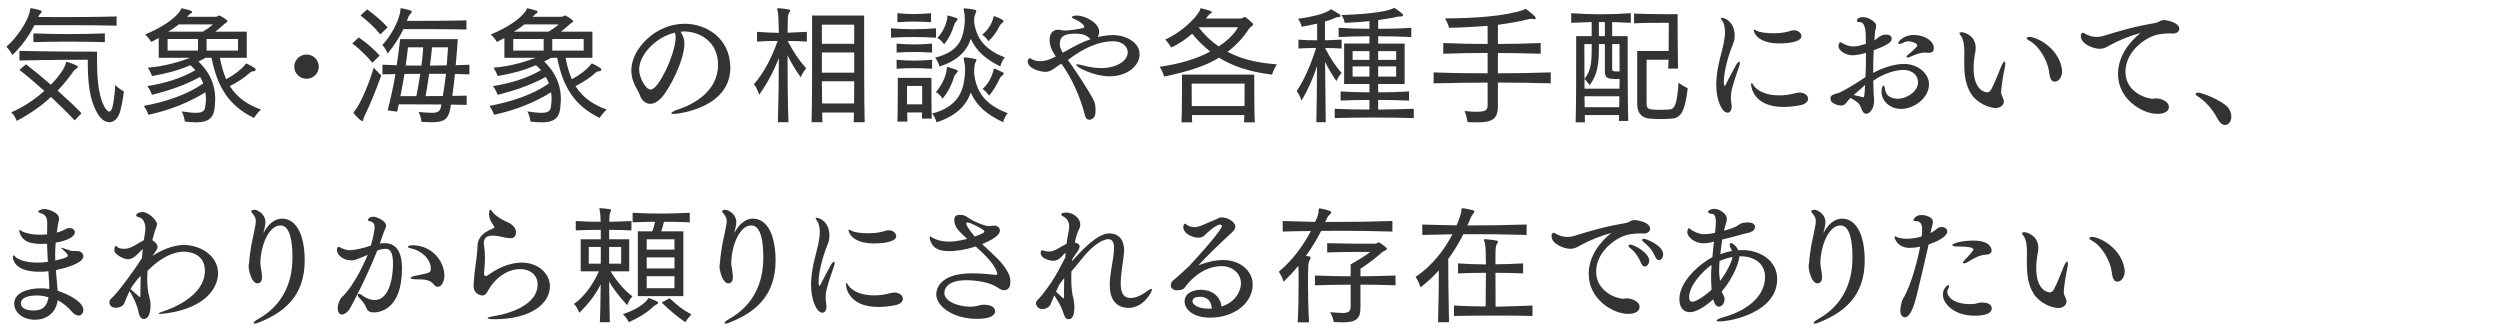 <?xml version="1.0" encoding="UTF-8"?>
<svg id="_レイヤー_1" data-name="レイヤー_1" xmlns="http://www.w3.org/2000/svg" width="575" height="76" version="1.1" viewBox="0 0 575 76">
  <!-- Generator: Adobe Illustrator 29.1.0, SVG Export Plug-In . SVG Version: 2.1.0 Build 142)  -->
  <defs>
    <style>
      .st0 {
        isolation: isolate;
      }

      .st1 {
        fill: #333;
      }
    </style>
  </defs>
  <g id="_受けたいところを全部落ちたらうちに来な_面接の時の会長の言葉が就職の決め手に_" class="st0">
    <g>
      <path class="st1" d="M26.819,5.911c-4.5-.12-10.62-.12-14.909-.12h-3.99c-1.14,2.28-2.91,4.83-5.07,6.87,0,0-.54-1.05-1.38-1.92,2.4-2.04,4.74-5.61,5.34-7.89.15-.63.06-.96.33-.96h.06c.75.12,1.47.3,2.13.51.21.06.27.18.27.27,0,.15-.15.3-.33.48-.24.24-.48.75-.48.75,1.32,0,3.24.03,5.4.03,3.99,0,8.879-.03,12.629-.15v2.13ZM17.189,27.69c-1.62-1.71-3.51-3.54-5.46-5.4-2.1,1.98-4.74,3.87-7.89,5.52,0,0-.39-1.23-1.26-1.98,2.88-1.2,5.52-3.06,7.62-4.92-2.01-1.77-3.93-3.45-5.73-4.83l1.5-1.29c1.74,1.32,3.75,2.97,5.73,4.709,1.83-1.89,3.06-3.66,3.39-4.77.09-.27.03-.51.24-.51.03,0,.06.03.12.03.69.18,1.53.51,2.16.81.18.09.3.18.3.33,0,.12-.09.24-.33.39-.36.21-.42.27-.69.63-1.05,1.5-2.25,2.97-3.63,4.44,1.95,1.74,3.84,3.48,5.49,5.19l-1.56,1.65ZM20.189,13.741s-9.479,0-15.719.18v-2.22c6.21.18,17.85.18,17.85.18v2.49c0,6.6,1.11,9.33,1.95,10.589.33.42.6.72.87.72.21,0,.45-.24.66-.81.27-.81.6-3.21.72-5.34.81.9,1.98,1.53,1.98,1.53-.21,1.74-.63,3.87-.93,4.77-.51,1.56-1.44,2.28-2.4,2.28-.99,0-1.95-.69-2.67-1.89-1.11-1.92-2.31-4.62-2.31-11.58v-.9ZM24.119,9.691c-5.97-.15-10.95-.15-16.439,0v-2.01c5.55.21,10.53.21,16.439,0v2.01Z"/>
      <path class="st1" d="M50.579,13.291c.36,1.92.84,3.54,1.44,4.92,1.89-.99,3.42-2.22,4.32-3.27.12-.12.12-.33.3-.33.06,0,.12.03.18.06.6.27,1.2.6,1.83,1.02.09.09.15.21.15.33,0,.15-.12.3-.3.33-.48.06-.75.12-.96.33-1.26,1.14-2.91,2.25-4.68,3.12,1.709,2.67,4.08,4.29,7.169,5.399-.87.75-1.62,1.92-1.62,1.92-5.7-2.76-8.429-7.02-9.75-13.829h-1.38c-.54.3-1.08.6-1.62.87,3.24,3.12,3.84,6.27,3.84,8.58,0,.87-.09,1.59-.15,2.19-.27,2.34-1.59,3.209-4.229,3.209-.75,0-1.62-.06-2.61-.18,0,0-.12-1.26-.72-2.34,1.47.24,2.52.33,3.3.33,1.56,0,1.95-.48,2.1-1.32.12-.66.18-1.35.18-1.92,0-.51-.06-1.02-.12-1.5-3.57,2.25-7.98,4.08-13.11,5.19,0,0-.33-1.02-1.05-2.04,5.04-.96,9.78-2.49,13.649-5.16-.18-.54-.42-1.05-.72-1.5-3.21,1.77-7.11,3.15-11.07,4.11,0,0-.33-1.02-1.05-2.01,4.11-.66,7.77-1.77,11.04-3.66-.39-.42-.78-.81-1.17-1.14-2.94,1.26-5.43,1.89-8.79,2.49,0,0-.33-.93-.96-1.92,3.87-.3,7.47-1.41,9.719-2.28h-7.229v-4.56l-1.71.93s-.57-.96-1.41-1.74c3.899-1.59,6.779-3.629,8.009-5.339.27-.39.15-.66.39-.66h.09c.63.12,1.38.33,2.01.54.21.06.27.18.27.33,0,.09-.06.21-.3.33-.27.15-.36.24-.54.45l-.33.3h6.24c.48,0,.72-.03.99-.21.06-.06.15-.09.21-.09.09,0,.18.03.27.09.45.21.96.54,1.44.96.12.09.18.18.18.24,0,.27-.54.48-.81.75-.57.48-1.23,1.14-2.01,1.68h7.26v6h-6.18ZM45.54,8.971h-6.99v2.67h6.99v-2.67ZM41.129,5.611c-.69.54-1.65,1.23-2.459,1.68h7.979c.81-.48,1.77-1.14,2.34-1.68h-7.86ZM54.749,8.971h-7.229v2.67h7.229v-2.67Z"/>
      <path class="st1" d="M70.5,18.121c-1.53,0-2.82-1.23-2.82-2.76,0-1.59,1.29-2.82,2.82-2.82s2.82,1.23,2.82,2.82c0,1.53-1.29,2.76-2.82,2.76Z"/>
      <path class="st1" d="M85.65,14.431c-1.32-1.62-3.06-3.27-4.62-4.439l1.47-1.38c1.68,1.14,3.45,2.61,4.83,4.169l-1.68,1.65ZM87.689,17.371c-1.2,3.36-2.76,7.08-3.6,8.79-.18.36-.33.63-.45,1.05-.09.45-.15.63-.3.63-.06,0-.21-.06-.39-.18-.51-.39-1.11-.99-1.5-1.5-.09-.12-.15-.18-.15-.27,0-.09.15-.18.33-.45,1.29-1.59,3.33-6.36,4.32-9.87l1.74,1.8ZM87.479,7.921c-1.35-1.68-3.03-3.18-4.56-4.35l1.5-1.41c1.47.99,3.3,2.58,4.74,4.11l-1.68,1.65ZM107.279,6.781c-4.23-.09-11.879-.09-14.489-.09-.84,1.74-2.01,3.63-3.63,5.64,0,0-.39-1.11-1.23-1.98,2.16-2.31,3.6-5.25,4.11-7.5.06-.54,0-.96.24-.96h.06c.75.12,1.38.3,2.13.54.18.06.24.18.24.3,0,.15-.15.3-.3.45-.48.48-.66,1.14-.81,1.62,3.15,0,9.839,0,13.679-.12v2.1ZM107.339,24.121c-1.05-.03-2.28-.06-3.63-.06-.39,3.18-1.29,4.05-4.32,4.05-.69,0-1.5-.03-2.46-.09,0,0-.06-1.14-.66-2.28,1.32.12,2.28.21,3,.21,1.74,0,2.04-.51,2.25-1.92-1.95-.03-4.41-.03-6.39-.03h-3.42l-.36,1.68-2.19-.3c.75-2.91,1.32-5.55,1.8-8.339-.99,0-2.01.03-3,.06v-2.22l3.3.12c.27-1.89.51-3.84.78-6h13.259c-.12,2.04-.33,4.05-.48,6,1.05-.03,2.1-.06,3.15-.12v2.22l-3.33-.09c-.18,1.8-.39,3.45-.6,5.04l3.3-.06v2.13ZM95.759,22.11c.36-1.77.66-3.45.9-5.129-1.23,0-2.43,0-3.63.03-.3,1.68-.57,3.36-.93,5.1h3.66ZM93.839,10.891c-.15,1.38-.33,2.76-.54,4.17,1.23.03,2.43.03,3.63.03.03-.36.06-.69.12-1.02.12-1.05.24-2.1.3-3.18h-3.51ZM98.699,16.981c-.24,1.68-.48,3.36-.81,5.129,1.32,0,2.67,0,3.96-.03.3-1.62.51-3.33.72-5.1h-3.87ZM102.749,15.031c.09-1.47.21-2.88.3-4.14h-3.689c-.12,1.47-.27,2.85-.48,4.2l3.87-.06Z"/>
      <path class="st1" d="M130.079,13.291c.36,1.92.84,3.54,1.44,4.92,1.89-.99,3.42-2.22,4.32-3.27.12-.12.12-.33.3-.33.06,0,.12.03.18.06.6.27,1.2.6,1.83,1.02.09.09.15.21.15.33,0,.15-.12.3-.3.33-.48.06-.75.12-.96.33-1.26,1.14-2.91,2.25-4.68,3.12,1.709,2.67,4.08,4.29,7.169,5.399-.87.75-1.62,1.92-1.62,1.92-5.7-2.76-8.429-7.02-9.75-13.829h-1.38c-.54.3-1.08.6-1.62.87,3.24,3.12,3.84,6.27,3.84,8.58,0,.87-.09,1.59-.15,2.19-.27,2.34-1.59,3.209-4.229,3.209-.75,0-1.62-.06-2.61-.18,0,0-.12-1.26-.72-2.34,1.47.24,2.52.33,3.3.33,1.56,0,1.95-.48,2.1-1.32.12-.66.18-1.35.18-1.92,0-.51-.06-1.02-.12-1.5-3.57,2.25-7.98,4.08-13.11,5.19,0,0-.33-1.02-1.05-2.04,5.04-.96,9.78-2.49,13.649-5.16-.18-.54-.42-1.05-.72-1.5-3.21,1.77-7.11,3.15-11.07,4.11,0,0-.33-1.02-1.05-2.01,4.11-.66,7.77-1.77,11.04-3.66-.39-.42-.78-.81-1.17-1.14-2.94,1.26-5.43,1.89-8.79,2.49,0,0-.33-.93-.96-1.92,3.87-.3,7.47-1.41,9.719-2.28h-7.229v-4.56l-1.71.93s-.57-.96-1.41-1.74c3.899-1.59,6.779-3.629,8.009-5.339.27-.39.15-.66.39-.66h.09c.63.12,1.38.33,2.01.54.21.06.27.18.27.33,0,.09-.06.21-.3.33-.27.15-.36.24-.54.45l-.33.3h6.24c.48,0,.72-.03.99-.21.06-.06.15-.09.21-.09.09,0,.18.03.27.09.45.21.96.54,1.44.96.12.09.18.18.18.24,0,.27-.54.48-.81.75-.57.48-1.23,1.14-2.01,1.68h7.26v6h-6.18ZM125.04,8.971h-6.99v2.67h6.99v-2.67ZM120.629,5.611c-.69.54-1.65,1.23-2.459,1.68h7.979c.81-.48,1.77-1.14,2.34-1.68h-7.86ZM134.249,8.971h-7.229v2.67h7.229v-2.67Z"/>
      <path class="st1" d="M157.41,10.051c0,3.87-3.57,10.77-5.52,12.689-.81.81-1.62,1.14-2.31,1.14-1.17,0-2.1-.9-2.46-2.13-.21-.69-.99-1.68-1.47-3.03-.3-.84-.45-1.71-.45-2.55,0-4.89,5.52-10.709,12.299-10.709,4.71,0,10.47,3.12,10.47,10.139,0,9.33-12.24,10.62-13.049,10.62-.33,0-.51-.09-.51-.18,0-.21.69-.6,1.56-.87,3.69-1.2,9.18-4.26,9.18-10.26,0-5.37-4.23-7.68-7.89-7.68-.24,0-.48.03-.72.06.6.96.87,1.74.87,2.76ZM147,16.021c0,1.71,1.44,4.59,2.67,4.59,1.83,0,5.73-8.37,5.73-12.03,0-.36-.06-.75-.18-1.08-4.5,1.08-8.22,5.16-8.22,8.52Z"/>
      <path class="st1" d="M178.92,28.11c.12-4.38.21-9.959.21-14.759-1.29,3.3-2.7,5.879-4.53,8.459,0,0-.39-1.47-1.2-2.43,2.19-2.55,3.96-5.73,5.46-9.96-1.62,0-3.18.03-4.74.15v-2.25c1.68.12,3.3.21,5.01.24-.06-2.58-.09-4.35-.21-4.74-.09-.39-.18-.63-.18-.78,0-.12.09-.15.24-.15h.06c.78.03,1.71.15,2.4.3.21.06.3.12.3.24,0,.18-.12.36-.27.57-.24.42-.24.9-.27,1.38-.03.42-.03,1.5-.06,3.15,1.47-.06,2.94-.12,4.44-.21v2.25c-1.5-.09-2.91-.15-4.41-.15,1.32,2.55,2.58,4.41,4.26,6.3-.78.87-1.26,2.07-1.26,2.07-1.26-1.77-2.19-3.36-3.03-5.04,0,4.68.03,10.5.21,15.359h-2.43ZM196.35,28.11l.06-2.22h-7.319l.06,2.22h-2.49c.12-3.96.12-12,.12-17.819V3.571h11.97v3.66c0,5.58,0,16.02.12,20.879h-2.52ZM196.469,5.671h-7.439v4.41h7.439v-4.41ZM196.469,12.061h-7.439v4.65h7.439v-4.65ZM189.03,18.691l.06,5.1h7.35c.03-1.56.03-3.36.03-5.1h-7.439Z"/>
      <path class="st1" d="M215.28,8.671c-3.36-.21-7.08-.21-10.35,0v-2.16c3.36.27,6.96.27,10.35,0v2.16ZM214.38,12.091c-3-.18-5.37-.18-8.16,0v-2.07c2.79.27,5.16.27,8.16,0v2.07ZM214.38,15.811c-3-.18-5.37-.18-8.16,0v-2.07c2.79.27,5.16.27,8.16,0v2.07ZM214.14,5.101c-3-.18-4.95-.18-7.74,0v-2.07c2.79.27,4.74.27,7.74,0v2.07ZM212.04,27.271c0-.39,0-.93.03-1.41h-3.419l.06,2.1h-2.31c.09-2.31.09-6,.09-8.22v-1.83h7.74v1.86c0,2.22,0,5.82.09,7.5h-2.28ZM212.1,19.771h-3.48v4.23h3.48v-4.23ZM221.91,13.201c.81.06,1.56.15,2.34.36.24,0,.33.12.33.27s-.12.33-.24.57c-.3.57-.24,1.77-.3,2.43.51,4.38,2.58,7.26,7.74,9.21-.81.87-1.05,2.07-1.05,2.07-3.6-1.68-6.09-3.66-7.44-6.84-1.05,2.94-3.3,5.37-7.89,6.87,0,0-.24-1.14-1.02-2.04,5.31-1.29,6.96-4.59,7.38-7.56.12-.75.21-1.68.21-2.52,0-.81-.09-1.47-.21-1.92,0-.06-.03-.12-.03-.15-.06-.27-.09-.42-.09-.54,0-.15.06-.21.18-.21h.09ZM221.91,1.921c.81.06,1.56.15,2.34.33.21.06.3.15.3.27,0,.21-.12.39-.21.6-.33.78-.24,1.2-.3,1.89.54,3.87,2.49,6.42,7.08,8.19-.75.84-1.05,2.07-1.05,2.07-3.3-1.62-5.43-3.42-6.78-6.33-.9,2.7-2.85,4.92-7.2,6.36,0,0-.27-1.17-1.02-2.04,5.16-1.29,6.27-4.02,6.69-6.899.09-.54.15-1.26.15-1.92,0-.6-.03-1.2-.15-1.59-.03-.36-.12-.6-.12-.75,0-.12.06-.18.18-.18h.09ZM219.99,16.051c.18.06.3.18.3.3s-.09.21-.24.39c-.33.36-.51.6-.63,1.02-.42,1.41-1.17,3.12-2.61,4.92,0,0-.66-1.02-1.56-1.5,1.38-1.56,2.28-3.63,2.46-4.95.09-.51-.03-.81.21-.81h.12l1.95.63ZM217.89,3.661c0-.06,0-.09.09-.09h.09c.6.15,1.26.36,1.89.57.18.06.27.18.27.3,0,.15-.06.27-.21.39-.42.42-.51.78-.63,1.11-.36,1.11-.99,2.7-2.25,4.26,0,0-.63-1.02-1.56-1.47,1.44-1.5,1.979-3.12,2.28-4.38.03-.15.03-.27.03-.39v-.3ZM228.449,4.141c.06-.21.03-.42.18-.42.03,0,.09,0,.15.03.66.21,1.2.48,1.71.75.24.15.33.27.33.36,0,.12-.09.24-.3.39-.18.18-.33.3-.45.45-.06.09-.12.15-.15.24-.54,1.14-1.38,2.43-2.58,3.54,0,0-.48-.9-1.44-1.5,1.35-1.05,2.25-2.61,2.55-3.84ZM230.099,17.761c-.06.09-.12.18-.15.27-.51,1.11-1.29,2.55-2.43,3.96,0,0-.66-.93-1.53-1.53,1.29-1.14,2.1-2.729,2.49-4.2.06-.24.03-.48.21-.48.03,0,.09,0,.18.03.54.21,1.05.51,1.65.78.27.09.36.24.36.33,0,.15-.12.27-.33.42l-.45.42Z"/>
      <path class="st1" d="M236.971,13.411c.12.03.24.15.36.21.57.33,1.23.45,1.89.45,1.08,0,2.22-.33,3.63-1.08-.81-1.14-1.44-2.34-1.44-3.81,0-.42,0-2.34,2.04-2.34.21,0,.42.03.6.09.18.06.45.09.81.09,1.17,0,3.03-.3,4.23-.57.15-.03.3-.15.3-.3,0-.36-.93-1.23-2.34-1.8-.36-.15-.54-.27-.54-.42,0-.21.69-.36,1.14-.36,1.95,0,5.16,1.68,5.16,3.72,0,.39-.12.87-.33,1.23,1.95-.45,3.24-.45,3.54-.45,3.03,0,6.09,1.77,6.09,4.38s-2.73,5.1-6.93,5.1c-3.479,0-7.649-2.04-7.649-2.67,0-.06.09-.09.27-.09.24,0,.72.09,1.35.27,1.29.36,2.76.6,4.14.6,3.39,0,6.09-1.59,6.09-3.66,0-1.23-1.2-2.52-3.36-2.52-3.21,0-6.75,1.5-10.41,4.32.27.36,2.94,4.02,5.49,8.43.78,1.32.87,1.89.87,3.12,0,.33-.03.72-.09,1.08-.12.6-.75,1.11-1.35,1.11-.42,0-.81-.27-.96-.9-1.17-4.65-3.21-8.94-5.46-12-.75.45-1.17.78-1.59,1.08-.66.48-1.26.81-2.07.81-1.05,0-4.08-.69-4.08-2.43,0-.33.27-.69.51-.69h.09ZM247.11,7.741c-2.97,0-3.36,1.2-3.36,2.52,0,.54.3,1.2.69,1.86,3.48-1.95,4.5-2.46,6.39-3.09-.99-.99-1.65-1.29-3.72-1.29Z"/>
      <path class="st1" d="M285.21,4.261c.33,0,.57-.09.81-.27.15-.12.3-.12.48,0,.48.3,1.02.84,1.59,1.35.09.06.12.15.12.27,0,.3-.72.66-.9.96-1.41,2.16-3.09,3.93-4.979,5.34,2.79,1.47,6.18,2.52,11.34,2.88-.721,1.17-1.11,2.37-1.11,2.37-5.37-.66-9.09-1.98-12.18-3.9-3.33,2.07-7.56,3.27-12.629,4.35,0,0-.3-1.14-1.02-2.25,4.59-.66,8.64-1.86,11.61-3.51-1.47-1.2-2.94-2.58-4.14-4.11-1.29,1.17-3.03,2.37-4.86,3.18,0,0-.6-1.14-1.35-1.8,3.959-1.83,6.93-4.89,7.89-6.57.21-.42.09-.63.3-.63h.12c.54.12,1.65.39,2.16.63.15.06.27.15.27.24,0,.09-.06.15-.21.24-.75.51-.78.81-1.17,1.23h7.86ZM286.14,28.14l.06-1.68h-12.06c0,.6.03,1.17.06,1.68h-2.46c.12-2.58.12-7.08.12-9.419v-1.56h16.619v1.53c0,2.31,0,6.72.12,9.449h-2.46ZM286.26,19.23h-12.18s0,2.55.03,5.16h12.12c.03-1.29.03-2.58.03-3.57v-1.59ZM275.67,6.271c1.23,1.62,2.76,3.12,4.62,4.41,1.83-1.2,3.42-2.64,4.47-4.41h-9.089Z"/>
      <path class="st1" d="M302.76,28.11c.09-3.51.15-8.55.15-12.93-.93,2.97-2.101,5.49-3.57,7.98,0,0-.39-1.38-1.109-2.19,1.739-2.61,3.18-5.85,4.47-9.93-1.38,0-2.76.03-4.05.12v-2.04c1.38.12,2.85.15,4.289.15v-3.84c-1.199.3-2.43.51-3.539.72,0,0-.21-.96-.84-1.83,2.939-.39,5.85-1.08,7.14-1.89.18-.12.239-.27.39-.27.06,0,.12,0,.24.06.569.36,1.229.69,1.83,1.14.149.09.149.21.149.3,0,.15-.09.24-.359.27-.48.03-.511,0-.87.18-.601.3-1.41.6-2.34.84v4.32c1.29-.03,2.579-.09,3.84-.15v2.04c-1.261-.06-2.521-.12-3.811-.12,1.17,2.28,2.311,4.05,3.811,5.76-.811.78-1.2,1.86-1.2,1.86-.99-1.44-1.89-2.94-2.61-4.41.03,4.62.09,10.049.15,13.859h-2.16ZM325.169,27.15c-6.33-.15-12.27-.15-18.179,0v-2.13c2.67.12,5.31.18,7.979.18v-2.22c-2.22,0-4.41.06-6.63.15v-2.1c2.189.12,4.41.21,6.63.21v-1.92h-5.82v-9.3h5.82v-1.68c-2.37,0-4.74.06-7.08.18v-2.13c2.31.15,4.68.24,7.08.24v-1.77c-1.891.21-3.9.33-5.7.39,0,0-.12-.93-.72-1.8,4.35-.09,9.899-.63,11.609-1.41.15-.03.271-.18.48-.18.09,0,.18.03.27.06.51.3,1.08.84,1.65,1.26.09.09.149.18.149.27,0,.18-.149.3-.39.33-.45,0-.75.03-1.05.09-1.021.3-2.61.48-4.29.75v2.01c2.46,0,5.04-.06,7.619-.24v2.13c-2.579-.12-5.159-.18-7.619-.18v1.68h6.09v9.3h-6.09v1.92c2.28,0,4.739-.06,7.109-.21v2.1c-2.399-.09-4.829-.15-7.109-.15v2.22c2.67-.03,5.46-.09,8.189-.18v2.13ZM314.97,11.761h-3.87v2.01h3.87v-2.01ZM314.97,15.271h-3.87v2.34h3.87v-2.34ZM321.119,11.761h-4.14v2.01h4.14v-2.01ZM321.119,15.271h-4.14v2.34h4.14v-2.34Z"/>
      <path class="st1" d="M356.669,19.171c-3.75-.12-8.01-.18-12.149-.18v5.4c0,3.09-1.41,3.75-4.83,3.75-.63,0-1.35-.03-2.159-.06,0,0-.15-1.35-.69-2.55,1.14.12,2.07.18,2.79.18,2.279,0,2.52-.51,2.52-1.68v-5.04c-4.319.03-8.699.09-12.419.18v-2.52c3.72.15,8.1.21,12.419.21v-4.68c-3.359,0-6.81.06-10.199.18v-2.46c3.33.15,6.779.21,10.199.21v-4.169c-1.859.15-3.84.27-5.85.36-.99.06-2.01.06-3,.09,0,0-.359-1.26-.96-2.16,6.93-.03,13.92-.51,18.119-1.98.15-.06.301-.21.42-.21.061,0,.091,0,.15.06.75.6,1.41,1.05,2.01,1.71.12.12.18.27.18.36,0,.15-.09.24-.27.24h-.12c-.3-.06-.45-.09-.63-.09-.15,0-.27.03-.45.06-2.1.54-4.56.96-7.229,1.32v4.41c3.149,0,6.479-.09,9.84-.21v2.46c-1.71-.06-3.36-.09-5.01-.12-1.62-.03-3.24-.06-4.83-.06v4.68c4.109,0,8.37-.09,12.149-.21v2.52Z"/>
      <path class="st1" d="M372.359,27.811c.03-.39.03-.9.03-1.35h-7.89c0,.57,0,1.17.03,1.68h-2.13c.12-3.99.12-10.319.12-14.759v-5.07h3.569v-3.24l-4.71.18v-2.22c4.32.33,9.27.33,13.71,0v2.22l-4.29-.18v3.24h3.569v2.67c0,4.14,0,11.97.12,16.83h-2.13ZM369.12,10.141h-1.38v.93c0,3.69-.301,6.06-2.13,8.55,0,0-.511-.87-1.17-1.44,1.499-2.04,1.649-3.75,1.649-7.14v-.9h-1.68v3.18c0,1.92,0,4.47.03,7.08h8.039c0-.75.03-1.53.03-2.25-.271.03-.51.03-.75.03-.45,0-.93-.06-1.38-.09-.99-.12-1.26-.72-1.26-1.74v-6.209ZM364.44,22.141c0,.84,0,1.71.029,2.52h7.95c.029-.81.029-1.68.029-2.52h-8.009ZM369.12,5.071h-1.38v3.24h1.38v-3.24ZM372.51,16.441c0-3.54-.03-6.3-.03-6.3h-1.68v5.7c0,.39.09.51.57.57.21.03.479.03.75.03h.39ZM383.699,15.781c.03-.66.06-1.35.06-2.04h-5.039v9.87c0,1.02.06,1.41,1.199,1.56,1.11.12,2.7.12,4.141,0,1.35-.12,1.71-2.07,2.01-6.15,1.05.81,2.1,1.26,2.1,1.26-.51,4.47-1.26,6.81-3.51,6.99-1.92.15-3.689.15-5.34,0-1.8-.18-2.76-1.35-2.76-3.36v-12.18h7.229c.03-1.71.03-3.33.03-4.5v-1.979h-1.83c-1.649,0-4.109,0-6.149.12v-2.25c2.939.12,7.109.15,8.999.15h1.021v1.5c0,2.4,0,7.08.09,11.009h-2.25Z"/>
      <path class="st1" d="M399.3,14.941c.27-.51.57-.75.72-.75.03,0,.03.03.061.03.06.03.09.12.09.27,0,.21-.061.51-.21.9-1.71,4.83-1.86,5.94-1.86,7.02,0,.45.03.9.12,1.38.061.27.061.51.061.72,0,.96-.421,1.41-.931,1.41-1.35,0-2.609-3.03-2.609-6.27,0-.78.029-2.94.779-5.91.42-1.77.841-3.24.931-3.84.149-.96.3-1.71.3-2.43,0-.69-.09-2.01-.69-2.76-.18-.24-.27-.42-.27-.51,0-.09.06-.12.18-.12.84,0,3,1.05,3,4.11,0,.66-.12,1.29-.33,1.8-1.59,3.9-2.16,7.169-2.16,8.819,0,.54.03.93.181.93.09,0,.149-.09.149-.09.811-1.65,1.8-3.39,2.49-4.71ZM413.969,21.271c.48,0,1.891.33,1.891,1.47,0,.6-.57,1.26-1.98,1.5-1.38.24-2.609.36-3.659.36-6.9,0-7.47-4.62-7.47-5.22,0-.18.029-.27.12-.27.09,0,.21.12.3.3.449.81,2.04,2.52,6.09,2.52,1.17,0,2.25-.15,3.21-.39.449-.15,1.14-.27,1.499-.27ZM409.26,9.991c-5.101,0-5.91-2.58-5.91-3.09,0-.06.03-.09.09-.09.12,0,.391.18.69.3.75.36,2.189.54,3.689.54,1.2,0,2.49-.12,3.45-.39.359-.12.899-.3,1.35-.3,1.23,0,1.71.93,1.71,1.32,0,1.59-3.989,1.71-5.069,1.71Z"/>
      <path class="st1" d="M430.951,11.551c-.09,1.77-.12,3.48-.12,5.22,1.95-1.11,4.92-2.07,7.05-2.07,3.39,0,5.79,2.31,5.79,4.68,0,3.18-3.45,5.669-6.42,5.669-2.43,0-4.5-1.68-4.5-3.99,0-.75.24-1.38.42-1.38s.33.3.39.84c.21,1.59,1.44,2.19,3,2.19,1.771,0,4.59-1.53,4.59-3.81,0-1.53-1.26-2.82-3.42-2.82-1.59,0-4.529.78-6.869,2.49,0,.93.029,1.86.06,2.82.12,1.17.12,1.59.12,1.77,0,1.74-.9,3-1.86,3-.449,0-.75-.42-.93-.84-.12-.27-.45-1.2-.66-1.41-.479-.51-1.14-.93-1.979-1.38-.36.36-.69.69-.811.9-.149.24-.42.54-.659.66-.181.12-.45.18-.721.18-.96,0-2.279-.66-2.369-1.26-.03-.18-.03-.3-.03-.45,0-.3.09-.51.42-.69.54-.3,1.2-.39,1.77-.63,1.29-.57,4.351-2.49,5.851-3.51.09-1.8.119-3.63.119-5.58-.84.27-2.279.57-3.119.57-1.5,0-3.21-1.05-3.21-2.1,0-.27.12-.9.45-.9.149,0,.3.09.479.21.061.06,1.11.75,2.61.75.93,0,2.31-.45,2.76-.6,0-.69-.03-1.41-.03-2.13-.09-2.37-.78-2.85-1.29-2.85h-.21c-.36,0-.54-.15-.54-.36,0-.63.96-.81,1.41-.81,1.17,0,3.03,1.05,3.03,1.98,0,.27-.061.54-.15.87l-.12.66-.15,1.83c.061,0,.091-.03.12-.06.24-.18.66-.45.84-.63.21-.15.811-.63,1.74-.63.57,0,1.29.18,1.29.96,0,.81-1.05,1.35-2.52,2.01l-1.62.63ZM428.551,22.351c.181,0,.21-.12.24-.48l.09-.81.09-1.5-2.64,2.31c.69.15,1.38.27,2.1.48h.12ZM443.61,12.151c-.149,0-.33,0-.51-.03-.15-.03-.3-.03-.45-.03-1.109,0-2.279.54-3.27.96-.271.12-.48.18-.63.18-.15,0-.24-.06-.24-.18s.12-.3.39-.51c.301-.24,2.07-1.68,2.07-2.1,0-.48-1.2-.93-2.04-.93-.39,0-.81.09-1.17.3s-.66.3-.87.3c-.18,0-.3-.06-.3-.21,0-.33,1.2-1.86,3.6-1.86,2.25,0,4.59,1.23,4.59,3.06,0,.54-.21,1.05-1.17,1.05Z"/>
      <path class="st1" d="M459.03,24.84c-1.53,0-4.29-1.11-5.64-3.21-1.44-2.22-1.62-4.68-1.62-7.529,0-.69.03-1.38.03-2.13,0-1.62-.24-3-.75-3.66-.271-.33-.391-.57-.391-.69,0-.03,0-.06.03-.09.12-.09.42-.12.63-.12.181,0,3.09.57,3.09,3.6,0,.33-.029.66-.09.96-.24,1.2-.39,2.49-.39,3.72,0,4.979,2.55,5.55,3.12,5.55.449,0,.75-.3.989-.78.811-1.53,1.471-3.36,2.22-5.16.33-.78.601-1.14.78-1.14.12,0,.181.15.181.479,0,.24-.03.54-.12.96-.36,1.53-.841,4.77-.841,5.49,0,.33.061.66.24,1.02.15.27.391.84.391,1.26,0,.75-.75,1.47-1.86,1.47ZM466.71,9.331c-.39-.21-.57-.39-.57-.54,0-.18.24-.3.601-.3,1.71,0,6.449,2.4,7.409,6.93.09.36.12.69.12,1.02,0,1.2-.689,2.34-1.68,2.34-.93,0-1.17-1.05-1.35-2.58-.42-2.37-2.19-5.61-4.53-6.87Z"/>
      <path class="st1" d="M495.961,22.621c.93,0,2.88.66,2.88,1.95,0,1.5-1.95,1.62-2.67,1.62-3.39,0-9.029-3.33-9.029-9.149,0-4.14,2.609-7.41,5.189-9.45-2.25.57-4.89,1.62-7.02,2.79-.81.45-1.41.84-2.37.84-1.529,0-4.35-1.11-4.35-2.91,0-.63.33-.78.48-.78.06,0,.149.03.27.09l.15.09c.84.51,1.77.78,2.729.78.57,0,1.14-.09,1.68-.27,4.05-1.23,6.78-2.07,11.85-2.94.18-.03.51-.15.72-.27.271-.15.721-.39,1.2-.39.75,0,3.57.57,3.57,1.98,0,.63-.54,1.11-1.5,1.11h-.181c-.239,0-.449-.03-.659-.03-.75,0-1.44.09-2.13.18-2.91.36-7.92,3.78-7.92,8.64,0,4.709,4.83,6.209,6.3,6.209.18,0,.33-.03.63-.09h.18Z"/>
      <path class="st1" d="M513.211,26.851c0,1.17-.72,1.89-1.47,1.89-.57,0-1.17-.45-1.68-1.38-1.051-2.04-2.79-4.14-4.71-5.28-.24-.15-.36-.3-.36-.45,0-.18.24-.33.57-.33.81,0,5.159,1.62,6.81,3.33.479.54.84,1.41.84,2.22Z"/>
      <path class="st1" d="M13.349,66.911c2.22.69,5.82,2.49,5.82,4.35,0,.6-.33,1.32-1.08,1.32-.48,0-1.05-.3-1.53-.87-1.02-1.2-2.25-2.13-3.3-2.67-.39,3.09-2.76,4.5-5.19,4.5-2.73,0-4.8-1.59-4.8-3.72,0-2.31,2.73-3.51,6.15-3.51.45,0,1.14.03,1.92.15,0-.42-.03-.87-.03-1.32l-.18-2.76c-.72.09-1.44.12-2.13.12-3.149,0-5.85-.9-6.06-3.51,0-.06.12-.27.24-.27.03,0,.06.03.09.06.6.84,2.43,1.62,5.25,1.62.75,0,1.59-.06,2.49-.18-.06-1.29-.15-2.64-.18-4.169-.42.03-.84.06-1.23.06-.81,0-1.56-.06-2.25-.21-2.64-.51-2.91-2.61-2.91-2.88,0-.09.03-.12.09-.12s.15.06.21.09c.87.63,2.61.99,4.5.99.51,0,1.05-.03,1.59-.09,0-.69,0-1.44.03-2.25v-.24c0-1.2-.24-2.01-1.5-2.37-.27-.09-.57-.18-.57-.36,0-.24.72-.6,1.44-.6.75,0,3.36.75,3.36,2.22,0,.06,0,.18-.24,1.29l-.24,1.56-.06.36c.78-.21,1.5-.48,2.1-.84.27-.15.54-.21.84-.21.66,0,1.23.39,1.23.96,0,1.05-1.77,1.95-4.41,2.4-.09,1.11-.12,2.04-.12,2.91,0,.42.03.81.03,1.2,2.76-.63,2.88-.93,2.88-1.14,0-.12-.06-.24-.15-.36-.15-.27-1.05-1.08-1.32-1.29-.03-.03-.03-.06-.03-.09s.06-.06.12-.06h.03c.36.12,1.62.57,2.04.69.21.06.54.06.81.06h.63c.84,0,1.44.54,1.44,1.2,0,1.95-5.91,3.09-6.3,3.18v.3c.09,1.14.3,3.09.39,4.41v.06l.09.03ZM8.459,67.96c-2.4,0-3.66.72-3.66,1.77,0,.9.81,1.68,2.88,1.68,1.47,0,3-.3,3.48-3.03-1.32-.39-1.98-.42-2.7-.42Z"/>
      <path class="st1" d="M32.819,57.311c-.63.51-1.11,1.14-1.74,1.65-.51.39-1.02.66-1.65.66-1.2,0-3.12-1.29-3.12-1.92,0-.84.09-1.11.3-1.11.12,0,.27.12.45.27.36.27.9.36,1.47.36.9,0,1.41-.24,2.31-.69,2.07-1.2,2.16-1.26,2.25-1.29.09-.72.21-1.44.33-2.19.03-.12.03-.3.03-.45,0-.96-.33-2.4-1.5-2.64-.51-.12-.63-.33-.63-.45v-.03c.06-.33.69-.72,1.41-.72,1.47,0,3.39,1.92,3.39,2.82,0,.24-.06.51-.21.81-.21.48-.42,1.08-.87,2.85.6.36,1.2.93,1.2,1.59,0,.3-.09.54-1.17,2.01,3.3-2.1,5.73-2.49,7.32-2.49,3.6,0,7.77,2.4,7.77,6.51,0,1.47-.57,3-1.65,4.38-3.39,4.35-10.89,4.95-11.699,4.95-.24,0-.33-.03-.33-.09,0-.09.45-.3,1.29-.57,1.08-.36,9.359-3.21,9.359-9.27,0-3.72-3.27-4.38-4.83-4.38-.72,0-4.05.03-8.37,4.41-.03.63-.06,1.29-.06,1.89,0,1.59.15,3.06.51,4.23.21.75.24,1.23.24,1.86,0,2.25-.75,3.09-1.47,3.09-.78,0-1.05-.69-1.17-1.11-.06-.21-.09-.45-.15-.63-.42-1.83-1.14-3.24-2.04-4.68-.48,1.11-.93,2.07-1.2,2.79-.27.66-1.14,1.05-1.95,1.05-.18,0-1.47,0-1.47-1.26,0-.33.12-.63.39-.84,1.44-1.17,5.85-7.29,7.08-9.3.06-.66.12-1.35.21-2.07h-.03ZM30.03,66.491c.63.6,1.35,1.17,1.98,1.74.09.06.12.09.18.09s.09-.06.09-.18c0-1.56.03-3.12.09-4.71-.69.6-2.04,2.46-2.37,3.06h.03Z"/>
      <path class="st1" d="M60.6,53.591c1.71-3.21,3.66-3.3,4.26-3.3,3.39,0,5.22,3.899,5.22,9.629,0,8.31-4.92,11.97-10.379,14.189-.54.24-.93.33-1.14.33-.18,0-.24-.06-.24-.15,0-.18.36-.54,1.08-.93,5.22-2.91,7.86-7.83,7.86-14.069,0-6.63-1.68-7.44-2.79-7.44-2.669,0-4.589,4.74-4.589,8.82.03.69.3,1.65.36,2.64,0,.12.03.27.03.42,0,.75-.27,1.44-1.05,1.44-1.38,0-2.04-3-2.04-3.93,0-.36.12-.72.15-1.11,0-.69.12-1.2.21-1.98.21-1.95.84-4.29,1.05-5.61.12-.54.24-1.14.24-1.71,0-.54-.15-1.02-.66-1.62l-.21-.27c-.09-.09-.18-.24-.18-.36,0-.21.36-.33.69-.33.99,0,2.58,1.2,2.58,2.79,0,.75-.24,1.56-.39,2.22l-.06.33Z"/>
      <path class="st1" d="M87.361,56.021c.42-.06.78-.09,1.14-.09,3.36,0,3.96,3.3,3.96,5.729,0,10.05-5.67,10.2-6.57,10.2-.66,0-1.35-.24-1.62-1.02-.06-.15-.39-1.08-1.59-2.28-.27-.27-.39-.54-.39-.72,0-.15.09-.27.27-.27s.42.09.72.33c1.38,1.08,2.64,1.11,2.82,1.11,4.29,0,4.29-7.77,4.29-8.31,0-2.729-.69-3.479-1.68-3.479-.66.03-1.2.12-1.95.42-1.95,5.01-5.58,12.239-6.45,13.589-.33.48-1.05,1.11-1.68,1.11-.15,0-.96-.06-.96-1.41,0-1.23.69-2.31.81-2.43,3.24-2.97,5.82-9.209,6.09-9.93-.27.15-.6.33-.9.42-.57.24-1.11.48-1.32.54-.57.24-1.05.36-1.53.36-2.1,0-3.33-1.41-3.33-2.37,0-.45.18-.75.36-.75s.39.15.57.24c.84.39,1.44.54,2.07.54.66,0,2.669-.3,4.8-1.05.51-1.65.87-3.63.87-4.26,0-.99-.63-1.26-.99-1.32-.42-.06-.57-.21-.57-.36,0-.18.42-.72,1.26-.72.78,0,2.94.99,2.94,2.04,0,.51-.39,1.05-.63,1.8l-.81,2.34ZM99.091,61.841c0-2.46-2.4-4.29-4.62-4.74-.45-.09-.66-.21-.66-.33,0-.18.42-.36,1.02-.36,4.8.03,7.379,3.93,7.379,6.959,0,1.08-.48,2.58-1.53,2.58-.27,0-.57-.09-.81-.42-.93-1.2-2.01-1.29-4.29-1.29-.69,0-1.14-.15-1.14-.33,0-.12.27-.3.93-.45,3.54-.69,3.72-.78,3.72-1.62Z"/>
      <path class="st1" d="M113.371,73.42c-.78,0-1.23-.12-1.23-.27,0-.12.3-.24,1.02-.36,5.13-.78,10.5-3.12,10.5-7.35,0-1.95-1.44-3.54-4.05-3.54-2.97,0-5.82,2.13-7.32,4.86-.18.39-.63,1.2-1.29,1.2,0,0-2.07,0-2.07-2.28v-.09c0-.18.03-.33.03-.51.15-2.82.6-5.1.75-6.75l.09-1.29c0-1.8.54-3.33,3.81-4.59.09-.03.12-.12.12-.18,0-.03,0-.06-.03-.09-.21-.39-1.23-1.59-1.23-2.97,0-.27.09-.99.27-.99.12,0,.36.24.69.72s1.8,1.5,2.82,1.95c.78.33,2.43,1.05,2.43,2.55,0,.57-.24,1.35-1.26,1.35-.51,0-1.11-.12-1.44-.18-.72-.18-1.77-.42-2.67-.42-1.11,0-2.04.36-2.04,1.71,0,.15.03.33.06.54.15,1.08.21,1.92.21,3,0,1.11-.15,2.34-.21,3.42v.06c0,.45.18.57.39.57.18,0,.33-.09.42-.15,3.48-2.52,6.27-2.94,7.83-2.94,3.75,0,6.51,2.46,6.51,5.46,0,3.84-4.2,7.56-12.779,7.56h-.33Z"/>
      <path class="st1" d="M137.971,74.11c.06-1.23.09-2.73.12-4.2.03-1.53.06-3.09.06-4.53-1.02,2.22-2.85,4.56-4.92,6.569,0,0-.45-1.32-1.23-2.04,2.31-1.62,4.23-4.2,5.76-7.5h-4.2v-7.379h4.62v-2.16c-2.04,0-4.02.03-5.76.12v-2.16c1.74.12,3.69.18,5.73.18-.03-1.14-.09-1.95-.15-2.19-.03-.39-.15-.63-.15-.78,0-.12.06-.15.27-.15h.06c.63,0,1.41.12,2.07.24.21.03.27.12.27.24s-.09.36-.18.57c-.18.57-.18.96-.21,2.07,1.62-.03,3.57-.09,5.1-.18v2.16c-1.53-.06-3.51-.12-5.13-.12v2.16h4.62v7.379h-4.29c1.5,2.46,3.3,4.47,5.04,5.76-.81.69-1.2,2.04-1.2,2.04-1.68-1.83-3.18-3.66-4.17-5.46.06,3.09.06,6.54.15,9.36h-2.28ZM138.181,56.801h-2.76v3.84h2.76v-3.84ZM142.861,56.801h-2.76v3.84h2.76v-3.84ZM143.281,72.25c2.76-.93,4.53-2.04,5.58-3.27.15-.21.15-.42.36-.42.03,0,.12,0,.18.03.51.21,1.11.45,1.68.72.18.09.3.24.3.36s-.15.27-.39.36c-.45.21-.54.33-.78.54-1.41,1.35-3.36,2.55-5.58,3.54,0,0-.45-.99-1.35-1.86ZM146.701,68.11v-14.909h3.3c.33-.75.51-1.44.66-2.19-1.65,0-3.48.06-5.16.12v-2.19c4.56.24,8.399.24,13.139,0v2.19c-2.22-.09-3.93-.12-5.939-.12-.18.78-.36,1.47-.63,2.19h5.1v14.909h-10.47ZM155.13,55.031h-6.39v2.37h6.39v-2.37ZM155.13,59.201h-6.39v2.55h6.39v-2.55ZM155.13,63.521h-6.39v2.76h6.39v-2.76ZM154.021,68.59c1.53,1.44,2.85,2.58,5.01,3.72-.87.87-1.41,1.8-1.41,1.8-2.07-1.44-3.75-2.88-5.43-4.53l1.83-.99Z"/>
      <path class="st1" d="M168.901,53.591c1.71-3.21,3.66-3.3,4.26-3.3,3.39,0,5.22,3.899,5.22,9.629,0,8.31-4.919,11.97-10.379,14.189-.54.24-.93.33-1.14.33-.18,0-.24-.06-.24-.15,0-.18.36-.54,1.08-.93,5.22-2.91,7.859-7.83,7.859-14.069,0-6.63-1.68-7.44-2.79-7.44-2.67,0-4.59,4.74-4.59,8.82.03.69.3,1.65.36,2.64,0,.12.03.27.03.42,0,.75-.27,1.44-1.05,1.44-1.38,0-2.04-3-2.04-3.93,0-.36.12-.72.15-1.11,0-.69.12-1.2.21-1.98.21-1.95.84-4.29,1.05-5.61.12-.54.24-1.14.24-1.71,0-.54-.15-1.02-.66-1.62l-.21-.27c-.09-.09-.18-.24-.18-.36,0-.21.36-.33.69-.33.99,0,2.58,1.2,2.58,2.79,0,.75-.24,1.56-.39,2.22l-.06.33Z"/>
      <path class="st1" d="M191.102,60.941c.27-.51.57-.75.72-.75.03,0,.03.03.06.03.06.03.09.12.09.27,0,.21-.06.51-.21.9-1.71,4.83-1.86,5.94-1.86,7.02,0,.45.03.9.12,1.38.06.27.06.51.06.72,0,.96-.42,1.41-.93,1.41-1.35,0-2.61-3.03-2.61-6.27,0-.78.03-2.94.78-5.91.42-1.77.84-3.24.93-3.84.15-.96.3-1.71.3-2.43,0-.69-.09-2.01-.69-2.76-.18-.24-.27-.42-.27-.51,0-.09.06-.12.18-.12.84,0,3,1.05,3,4.11,0,.66-.12,1.29-.33,1.8-1.59,3.9-2.16,7.169-2.16,8.819,0,.54.03.93.18.93.09,0,.15-.09.15-.09.81-1.65,1.8-3.39,2.49-4.71ZM205.771,67.271c.48,0,1.89.33,1.89,1.47,0,.6-.57,1.26-1.979,1.5-1.38.24-2.61.36-3.66.36-6.899,0-7.47-4.62-7.47-5.22,0-.18.03-.27.12-.27s.21.12.3.3c.45.81,2.04,2.52,6.09,2.52,1.17,0,2.25-.15,3.21-.39.45-.15,1.14-.27,1.5-.27ZM201.062,55.991c-5.1,0-5.91-2.58-5.91-3.09,0-.06.03-.09.09-.09.12,0,.39.18.69.3.75.36,2.19.54,3.69.54,1.2,0,2.49-.12,3.45-.39.36-.12.9-.3,1.35-.3,1.23,0,1.71.93,1.71,1.32,0,1.59-3.99,1.71-5.07,1.71Z"/>
      <path class="st1" d="M229.052,63.221c.15,0,.33-.12.33-.24,0-.15-.09-.33-.15-.57-.72-1.89-2.88-3.99-4.83-5.729-2.91.96-5.19,1.08-6.15,1.08-2.28,0-3.99-.66-4.44-3.06v-.12c0-.12.03-.21.09-.21s.12.03.21.09c.78.51,2.1,1.11,4.17,1.11.66,0,1.98-.06,4.169-.63l-.09-.06c-1.98-1.86-2.88-2.7-2.88-4.35,0-.57.24-1.11,1.29-1.11.39,0,.99.06,1.38.3.36.21,1.53,1.05,2.13,1.26.27.09.63.27.96.42.39.15,1.62.6,1.98.6s1.11-.06,1.2-.09c.09,0,.15-.03.24-.03.75,0,1.32.51,1.32,1.14,0,.45-.27,1.56-4.08,3.12,1.35,1.29,2.76,2.55,3.63,3.45,1.65,1.74,2.85,3.57,2.85,4.95,0,.84-.09,1.23-.15,1.38-.24.54-.75.84-1.32.84-.33,0-.72-.12-1.62-.72-1.41-1.02-4.47-1.59-6.99-1.59-4.26,0-5.1,1.83-5.1,2.94,0,1.98,3.3,3.15,5.97,3.15.12,0,1.02,0,2.34-.36.21-.06.54-.09.87-.09,1.08,0,2.49.33,2.49,1.5,0,.33-.06,1.74-4.2,1.74-5.61,0-9.33-3-9.33-5.61,0-.54.06-4.86,8.25-4.86,2.01,0,4.02.21,5.4.36h.06ZM222.452,51.161c-.09,0-.21.09-.21.27,0,.51.93,1.77,1.95,2.97,1.89-.69,2.22-.9,2.22-1.2q0-.39-3.24-1.89c-.27-.06-.48-.12-.69-.15h-.03Z"/>
      <path class="st1" d="M258.543,57.791c-.18,2.46-.78,4.92-.78,7.38,0,1.979.48,3.36,2.31,3.36,1.11,0,2.4-.54,3.72-1.56.39-.3.78-.51.99-.51.12,0,.18.06.18.18,0,.33-1.86,4.17-5.37,4.17-1.11,0-4.35-.27-4.35-5.25,0-2.58.75-5.28.96-7.859.03-.21.03-.42.03-.63,0-1.44-.51-2.07-1.35-2.07-.78,0-3.06.75-6.09,4.56-.75.96-1.62,1.98-2.37,2.85-.03.51-.03,1.02-.03,1.53,0,1.92.15,3.6.48,4.649.15.48.24,1.89.24,1.98,0,1.23-.18,2.85-1.35,2.85-.87,0-1.08-1.2-1.32-1.83-.57-1.44-.69-1.62-1.95-3.66-.27.63-.48,1.08-.54,1.29-.12.33-.3.72-.42.96-.03.06-.6.9-1.8.9-1.05,0-1.47-.93-1.47-1.32,0-.24.09-.48.33-.72,1.14-1.2,1.32-1.44,3.18-4.05,1.26-1.86,2.19-3.81,3.24-5.76l.09-1.11c-.33.27-.66.54-.96.93-.51.57-1.14.93-1.95.93-.09,0-2.85-.21-2.85-1.89,0-.15.03-.27.09-.33.12-.18.21-.24.3-.24.12,0,.27.12.48.18.39.12.75.15,1.08.15.54,0,.99-.15,1.38-.33.93-.45,1.62-.96,2.64-1.44.15-1.11.3-2.16.51-3.12.06-.3.09-.57.09-.87,0-.96-.42-1.83-1.35-2.31-.36-.15-.48-.3-.48-.45,0-.45,1.11-.45,1.17-.45,1.47,0,3.21,1.2,3.21,2.76,0,.36-.09.72-.3,1.11-.36.72-.69,1.77-.96,3.03.63.12,1.11.39,1.11.93,0,.21-.09.51-.3.84-.18.3-.81,1.17-1.38,2.04l-.06.48c2.04-2.28,5.73-6.39,8.58-6.39,3.39,0,3.39,3.45,3.39,3.72v.39ZM244.354,68.471c.09.09.18.12.24.12.09,0,.15-.09.15-.3,0-.48-.03-1.02-.03-1.59,0-.81.03-1.74.06-2.73-.39.45-.72.93-1.17,1.53-.24.57-.51,1.11-.72,1.59.51.42.96.93,1.47,1.38Z"/>
      <path class="st1" d="M285.422,65.171c0-2.19-1.86-3.96-4.44-3.96-4.65,0-7.8,3.9-8.58,5.04-.3.39-1.14.51-1.74.51-1.26,0-1.38-.93-1.38-1.14,0-.36.15-.75.33-.93,1.86-1.56,3.57-3.18,3.9-3.51,6.3-6.779,7.53-8.879,7.53-9.149,0-.21-.18-.39-.45-.39-.75,0-2.79,1.68-3.36,2.31-.42.45-.84.72-1.59.72-1.02,0-3.48-.72-3.48-2.49,0-.63.39-.75.42-.75.03,0,.06,0,.51.36.54.33,1.05.45,1.56.45.6,0,1.17-.18,1.59-.33.96-.36,2.7-1.2,3.48-1.47.48-.15.57-.45,1.26-.45,1.41,0,3.15,1.05,3.15,2.16,0,.78-.93,1.41-1.44,1.92-2.61,2.4-5.22,4.95-7.05,6.959,2.79-1.08,4.53-1.23,5.67-1.23,3.99,0,6.81,2.55,6.81,5.64,0,4.14-4.11,7.62-9.81,7.62-3.75,0-5.85-1.8-5.85-3.75,0-2.01,2.19-2.67,3.78-2.67,2.31,0,4.5,1.38,4.68,3.87,3.15-.96,4.5-3.479,4.5-5.339ZM276.062,68.261c-1.05,0-1.8.27-1.8,1.05,0,.84,1.53,1.68,3.63,1.68.27,0,.54,0,.81-.03-.06-1.77-1.14-2.7-2.64-2.7Z"/>
      <path class="st1" d="M298.473,74.14c.15-3,.21-6.45.21-9.27,0-1.47,0-2.76-.06-3.72-1.051,1.26-2.19,2.49-3.391,3.66,0,0-.359-1.23-1.109-2.31,3.27-2.73,5.67-6.12,7.38-9.36-2.101,0-4.351.06-6.48.12v-2.43c2.46.09,4.98.15,7.44.21.359-.75.659-1.35.779-2.13.09-.54-.029-.99.271-.99h.06c.78.12,1.59.33,2.34.63.181.06.271.18.271.3s-.12.3-.3.45c-.391.33-.601.69-.75,1.05-.091.3-.36.69-.36.69h2.49c4.289,0,8.579-.06,12.989-.21v2.43c-4.08-.12-8.13-.18-12.18-.18-1.41,0-2.79,0-4.2.03-.96,1.86-2.1,3.81-3.51,5.729l.78.15c.21.03.3.15.3.27,0,.15-.12.36-.21.57-.24.39-.3.87-.33,1.35-.029.66-.06,2.22-.06,4.23,0,2.46.06,5.61.24,8.729h-2.61ZM320.972,65.621c-2.52-.09-5.279-.15-8.069-.15v5.34c0,2.43-.931,3.33-4.08,3.33-.6,0-1.29-.03-2.07-.09,0,0-.149-1.17-.84-2.25,1.26.09,2.19.18,2.88.18,1.44,0,1.86-.36,1.86-1.65v-4.86c-2.88,0-5.729.09-8.22.15v-2.25c2.52.09,5.34.18,8.22.18v-2.73c1.62-.96,3.51-2.04,4.5-2.88h-1.141c-1.739,0-5.34,0-8.76.12v-2.13c4.051.12,7.86.12,9.66.12h1.2c.39,0,.54-.06.75-.21.149-.09.39-.09.51,0,.54.36,1.05.72,1.5,1.17.12.09.12.15.12.21,0,.33-.721.48-1.051.75-1.709,1.53-3.419,2.79-5.039,3.84v1.74c2.79-.03,5.55-.09,8.069-.18v2.25Z"/>
      <path class="st1" d="M330.753,74.11c.149-4.86.18-9.18.18-11.939-1.2,1.38-2.64,2.7-4.229,3.93,0,0-.36-1.41-1.141-2.4,4.021-2.7,6.75-6.45,8.49-9.81-2.25.03-4.56.09-6.93.15v-2.4c2.729.09,5.34.15,7.89.18.479-1.05.81-2.04,1.05-2.91.12-.42-.09-1.02.33-1.02.75.06,1.74.3,2.46.48.18.06.24.18.24.3s-.091.27-.24.45c-.33.42-.57.9-.66,1.11-.21.54-.42,1.05-.69,1.62,4.41,0,8.79-.06,13.62-.21v2.4c-5.13-.15-9.84-.21-14.55-.18-.93,1.86-2.069,3.81-3.479,5.7,0,2.49.03,8.31.18,14.549h-2.52ZM352.472,72.67c-2.52-.06-5.22-.09-7.92-.09-3.449,0-6.899.03-10.14.09v-2.4c2.34.15,4.8.21,7.29.21.03-2.67.06-5.31.06-7.74-2.279,0-4.529.06-6.419.15v-2.31c1.979.15,4.14.21,6.419.24-.029-2.46-.06-4.29-.239-4.89-.09-.33-.21-.6-.21-.75,0-.12.09-.18.27-.18h.061c.81.06,1.649.18,2.579.33.181.03.301.12.301.3,0,.12-.15.33-.271.54-.21.36-.24.87-.27,1.38-.03.51-.03,1.65-.03,3.24,2.189-.03,4.38-.09,6.359-.21v2.31c-1.949-.09-4.14-.15-6.359-.15,0,2.25,0,4.86.03,7.8,2.85-.06,5.76-.15,8.489-.27v2.4Z"/>
      <path class="st1" d="M374.223,68.621c.93,0,2.88.66,2.88,1.95,0,1.5-1.95,1.62-2.67,1.62-3.391,0-9.03-3.33-9.03-9.149,0-4.14,2.61-7.41,5.19-9.45-2.221.57-4.89,1.62-7.021,2.79-.81.45-1.409.84-2.369.84-1.53,0-4.351-1.11-4.351-2.91,0-.63.33-.78.48-.78.06,0,.15.03.27.09l.15.09c.84.51,1.77.78,2.729.78.57,0,1.141-.09,1.681-.27,4.05-1.23,6.779-2.07,11.879-2.94.15-.03.48-.15.69-.27.63-.39,1.08-.39,1.229-.39.66,0,3.57.51,3.57,1.98,0,.63-.57,1.11-1.53,1.11h-.18c-.21,0-.45-.03-.66-.03-.75,0-1.439.09-2.13.18-2.91.36-7.92,3.78-7.92,8.64,0,4.38,4.44,6.209,6.3,6.209.181,0,.33-.03.63-.09h.181ZM377.402,60.431c-.601-1.53-1.65-2.79-2.49-3.39-.21-.18-.359-.36-.359-.51,0-.09.06-.27.39-.27.99,0,4.38,1.98,4.38,3.66,0,.72-.48,1.38-1.021,1.38-.33,0-.659-.24-.899-.87ZM380.672,58.991c-.66-1.53-1.649-2.55-2.64-3.33-.24-.18-.36-.36-.36-.48,0-.09.061-.15.12-.18.061-.06.18-.09.3-.09.48,0,4.44,1.53,4.44,3.57,0,.72-.45,1.35-.96,1.35-.33,0-.66-.24-.9-.84Z"/>
      <path class="st1" d="M400.054,58.961v.03c-.181,2.25-2.25,6.03-4.05,8.04.09.3.239.6.42.93.149.27.239.57.239.87,0,.9-.659,1.71-1.319,1.71-.75,0-1.141-1.02-1.29-1.68-1.8,1.53-3.75,2.94-5.399,2.94-1.5,0-2.4-1.14-2.4-3.03,0-3.99,4.56-8.01,7.59-9.629l.359-3.57-.689.18c-.51.12-1.14.21-1.74.21-2.04,0-3.63-1.5-3.689-2.4,0-.12,0-1.08.39-1.08.061,0,.15.06.24.15.63.63,2.25,1.23,3.06,1.23,1.08,0,1.771-.12,2.67-.3l.061-.51c.06-.72.149-1.2.149-1.89,0-1.56-.45-1.95-.81-1.95-.6-.03-.99-.24-.99-.48,0-.3.63-.69,1.44-.69,1.199,0,2.88,1.11,2.88,2.25,0,.48-.181,1.02-.391,1.74l-.27,1.02c.51-.12,2.58-.69,3.33-1.29.75-.57,1.409-.6,2.1-.6,1.14,0,1.71.36,1.71,1.05,0,.93-1.17,1.23-1.47,1.32-.45.15-.931.21-1.38.33-1.681.48-3.181.87-4.681,1.23-.18,1.11-.329,2.28-.449,3.39.87-.33,1.77-.6,2.699-.75-.06-.18-.149-.36-.27-.57-.18-.33-.271-.63-.271-.87s.12-.39.301-.39c.359,0,1.26.69,1.649,1.65.36-.03.75-.03,1.11-.03,3.27,0,7.859,1.95,7.859,6.69,0,7.62-10.59,9.719-13.289,9.719-.45,0-.66-.06-.66-.18,0-.21.63-.54,1.62-.81,5.069-1.38,9.539-4.59,9.539-9.24,0-3.3-2.76-4.65-5.189-4.74h-.72ZM393.544,63.461c0-.66.06-1.53.12-2.52-2.07,1.38-5.16,4.74-5.16,7.41,0,.96.45,1.05.72,1.05.45,0,1.92-.51,4.44-2.76-.061-.9-.12-1.95-.12-3.18ZM398.493,59.111c-1.08.18-2.1.51-3,.93-.06.9-.09,1.68-.09,2.31,0,.33,0,.63.03.84.09.48.12.96.15,1.44,1.649-2.07,2.729-4.5,2.909-5.52Z"/>
      <path class="st1" d="M419.404,53.591c1.71-3.21,3.66-3.3,4.261-3.3,3.39,0,5.22,3.899,5.22,9.629,0,8.31-4.92,11.97-10.38,14.189-.54.24-.93.33-1.14.33-.181,0-.24-.06-.24-.15,0-.18.359-.54,1.08-.93,5.22-2.91,7.859-7.83,7.859-14.069,0-6.63-1.68-7.44-2.79-7.44-2.67,0-4.59,4.74-4.59,8.82.03.69.3,1.65.36,2.64,0,.12.03.27.03.42,0,.75-.271,1.44-1.051,1.44-1.38,0-2.039-3-2.039-3.93,0-.36.119-.72.149-1.11,0-.69.12-1.2.21-1.98.21-1.95.84-4.29,1.05-5.61.12-.54.24-1.14.24-1.71,0-.54-.15-1.02-.66-1.62l-.21-.27c-.09-.09-.18-.24-.18-.36,0-.21.36-.33.689-.33.99,0,2.58,1.2,2.58,2.79,0,.75-.239,1.56-.39,2.22l-.061.33Z"/>
      <path class="st1" d="M444.006,53.621c.539-.3,1.079-.63,1.499-1.02.301-.27.69-.39,1.08-.39.66,0,1.29.36,1.29.99,0,.99-1.56,2.1-4.29,3.03-.75,3.48-1.89,8.19-2.76,11.76-1.14,4.709-2.25,4.979-2.699,4.979-.54,0-1.051-.48-1.051-1.53,0-.63.24-2.16.631-2.73,2.069-3.48,3.51-9.72,3.93-11.969-.84.18-1.65.27-2.4.27-2.85,0-3.51-2.22-3.51-2.55,0-.06.03-.09.09-.09.061,0,.12,0,.181.03.6.33,1.5.51,2.52.51,1.08,0,2.28-.18,3.45-.51.06-.42.12-.87.12-1.38v-.27c0-1.83-.931-1.89-1.471-1.89-.39-.03-.54-.09-.54-.21,0-.03.33-1.2,1.891-1.2.689,0,2.609.33,2.609,1.62,0,.24-.06.48-.479,2.1l-.09.45ZM455.795,69.581c1.02,0,2.31.24,2.31,1.35,0,1.14-1.529,1.68-3.869,1.68-5.01,0-7.38-2.91-7.38-4.86,0-1.38,1.05-2.19,1.26-2.19.09,0,.18.09.18.24,0,.21-.09.48-.27.78-.09.18-.15.36-.15.54,0,.96,1.2,2.82,5.25,2.82.3,0,.6,0,.84-.03.66-.06,1.14-.33,1.65-.33h.18ZM452.405,60.371c-.181.09-.48.21-.69.21-.149,0-.24-.06-.24-.15,0-.12.091-.33.391-.63.99-.99,2.01-2.16,2.01-2.4s-.09-.72-4.02-.72c-.24,0-.811-.09-.811-.27,0-.51,2.37-1.08,4.86-1.08,4.14,0,4.17,2.16,4.17,2.25,0,.48-.301.93-1.23.99-1.62.06-2.97.9-4.439,1.8Z"/>
      <path class="st1" d="M473.435,70.84c-1.53,0-4.29-1.11-5.64-3.21-1.44-2.22-1.62-4.68-1.62-7.529,0-.69.03-1.38.03-2.13,0-1.62-.24-3-.75-3.66-.271-.33-.391-.57-.391-.69,0-.03,0-.06.03-.09.12-.09.42-.12.63-.12.181,0,3.09.57,3.09,3.6,0,.33-.029.66-.09.96-.24,1.2-.39,2.49-.39,3.72,0,4.979,2.55,5.55,3.12,5.55.449,0,.75-.3.989-.78.811-1.53,1.471-3.36,2.22-5.16.33-.78.601-1.14.78-1.14.12,0,.181.15.181.479,0,.24-.03.54-.12.96-.36,1.53-.841,4.77-.841,5.49,0,.33.061.66.24,1.02.15.27.391.84.391,1.26,0,.75-.75,1.47-1.86,1.47ZM481.114,55.331c-.39-.21-.57-.39-.57-.54,0-.18.24-.3.601-.3,1.71,0,6.449,2.4,7.409,6.93.09.36.12.69.12,1.02,0,1.2-.689,2.34-1.68,2.34-.93,0-1.17-1.05-1.35-2.58-.42-2.37-2.19-5.61-4.53-6.87Z"/>
    </g>
  </g>
</svg>